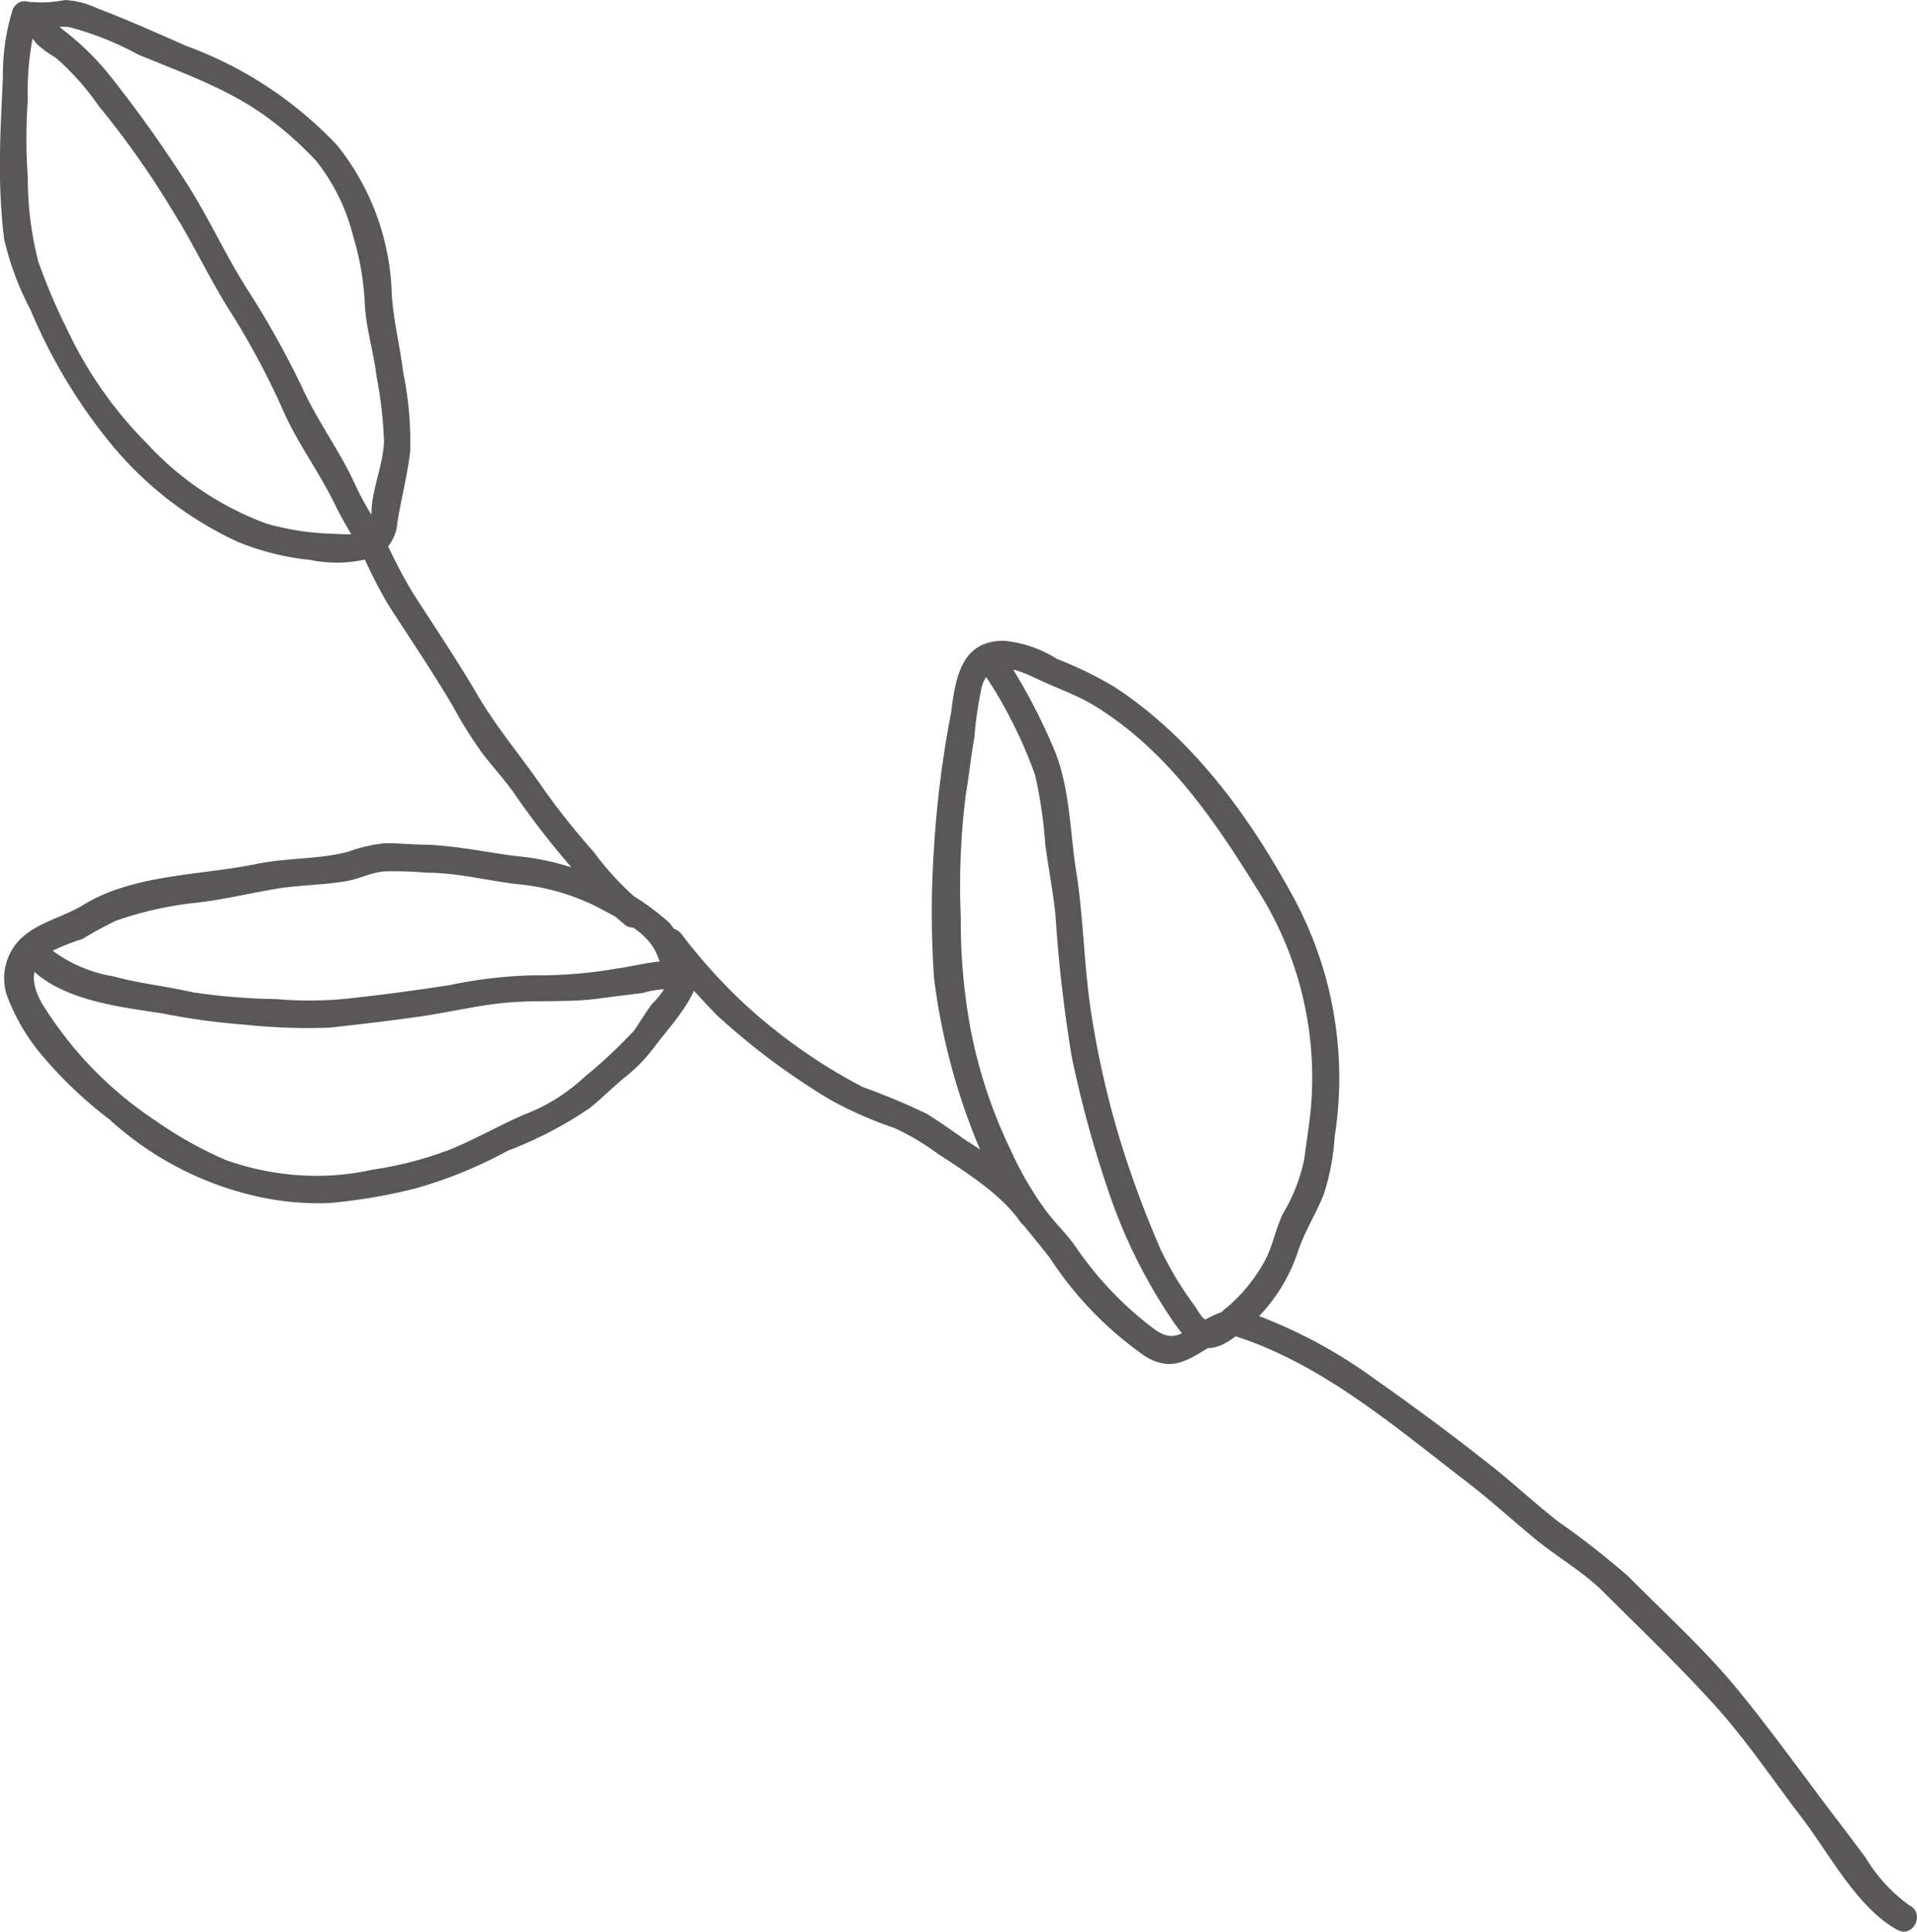 <svg xmlns="http://www.w3.org/2000/svg" viewBox="0 0 105.53 106.36"><defs><style>.cls-1{fill:#595757;}</style></defs><g id="レイヤー_2" data-name="レイヤー 2"><g id="contents"><path class="cls-1" d="M105.14,104.93a8.86,8.86,0,0,1-2.44-2.65c-.69-.93-1.39-1.85-2.09-2.77-1.65-2.2-3.28-4.44-5-6.54s-4-4.18-6-6.2a46.89,46.89,0,0,0-3.84-3c-1.29-1-2.51-2.16-3.81-3.17-2-1.58-4.11-3.15-6.21-4.62A27.3,27.3,0,0,0,68,72c-.92-.28-1.23,1.19-.32,1.47,4.91,1.47,9,5,13,8.07,1.3,1,2.49,2.08,3.74,3.12s2.7,1.85,3.86,3c2,2,4.09,4,6,6.1s3.35,4.3,5,6.44c1.44,1.91,3,4.88,5.18,6.06.84.46,1.53-.87.68-1.34Z"/><path class="cls-1" d="M37.87,53s-.35-1-.45-1.22a3.13,3.13,0,0,0-.6-1,14.22,14.22,0,0,0-4.12-2.55,13.66,13.66,0,0,0-4.16-1.08c-1.67-.2-3.31-.57-5-.64-.78,0-1.58-.09-2.36-.08a8.3,8.3,0,0,0-2,.46c-1.63.44-3.39.33-5.06.68-3.06.63-6.77.56-9.51,2.24-1.24.77-2.81,1-3.75,2.19a3.09,3.09,0,0,0-.52,2.69,11,11,0,0,0,2,3.45,23.53,23.53,0,0,0,3.69,3.5,17.83,17.83,0,0,0,8.06,4.22,15.6,15.6,0,0,0,4,.38,30,30,0,0,0,4.79-.81,24.32,24.32,0,0,0,5.07-2.07A21.78,21.78,0,0,0,32.48,61c.7-.57,1.31-1.2,2-1.75a8.72,8.72,0,0,0,1.57-1.64c.84-1.11,2-2.32,2.38-3.68a.76.76,0,0,0-.58-.89c-1.19-.36-2.71.13-3.91.29a24.91,24.91,0,0,1-4.56.37,24.9,24.9,0,0,0-4.63.54c-1.65.25-3.31.49-5,.67a20.9,20.9,0,0,1-4.54.1,35.06,35.06,0,0,1-4.58-.37c-1.45-.34-2.93-.48-4.37-.88a7.69,7.69,0,0,1-3.65-1.64c-.66-.7-1.66.41-1,1.11,1.73,1.85,5,2.21,7.34,2.57a36.74,36.74,0,0,0,4.44.61,33.27,33.27,0,0,0,4.78.17c1.68-.19,3.35-.38,5-.62s3.18-.62,4.77-.76,3.29,0,4.95-.21c.84-.12,1.67-.21,2.5-.32a5.1,5.1,0,0,1,2.08-.17L37,53.6a4.7,4.7,0,0,1-1.09,1.66c-.37.48-.67,1-1,1.48a28.22,28.22,0,0,1-2.77,2.59,10,10,0,0,1-3.19,2c-1.4.59-2.71,1.36-4.12,1.94a20,20,0,0,1-4.31,1.13,14.27,14.27,0,0,1-4.17.3,15.14,15.14,0,0,1-3.9-.82,21.58,21.58,0,0,1-3.76-2.09,20.9,20.9,0,0,1-6.36-6.51c-.57-1-.76-2,.27-2.79a12.71,12.71,0,0,1,1.94-.79,20.55,20.55,0,0,1,1.83-1,19.56,19.56,0,0,1,4.46-1c1.51-.17,3-.54,4.48-.78,1.27-.2,2.57-.19,3.83-.42.66-.12,1.29-.46,2-.52a20.32,20.32,0,0,1,2.34.07c1.7,0,3.35.44,5,.63A12.27,12.27,0,0,1,33,50c1.19.65,2.66,1.3,3.18,2.59.32.78.57,1.56,1.42,1.86s1.22-1.14.32-1.46Z"/><path class="cls-1" d="M67.46,72.17a6.54,6.54,0,0,0-1.71.86c-.9.55-1.35.79-2.26.11a19,19,0,0,1-4.25-4.46c-.51-.74-1.17-1.35-1.7-2.07a18.79,18.79,0,0,1-1.9-3.28,27.18,27.18,0,0,1-2.2-6.61,32.69,32.69,0,0,1-.55-6.24,40.36,40.36,0,0,1,.27-6.69c.18-1.06.29-2.14.48-3.2a20.32,20.32,0,0,1,.42-2.83c.5-1.55,2-.87,3.08-.36s2,.81,3,1.39c4,2.41,6.6,6.19,9,10.06a19.29,19.29,0,0,1,3,12.41c-.1.86-.23,1.73-.35,2.6a9.53,9.53,0,0,1-1.15,2.94c-.42.84-.56,1.77-1,2.6A9.27,9.27,0,0,1,67.53,72c-.17.15-.69.68-1,.7s-.56-.5-.75-.78a18.88,18.88,0,0,1-1.89-3.13,58.31,58.31,0,0,1-2.2-5.92A50.7,50.7,0,0,1,60,55.3c-.34-2.45-.37-4.91-.76-7.35-.34-2.17-.34-4.47-1.15-6.54a32.3,32.3,0,0,0-3-5.61.75.75,0,0,0-1.26.8,25.2,25.2,0,0,1,3.15,6.07,24.48,24.48,0,0,1,.56,3.81c.17,1.32.44,2.62.57,4A77.8,77.8,0,0,0,59,58.19a62.07,62.07,0,0,0,2.12,7.69,29.31,29.31,0,0,0,3.22,6.52c.86,1.3,1.68,2.43,3.27,1.46A9.35,9.35,0,0,0,71.42,69c.37-1.15,1-2.12,1.45-3.23a12.89,12.89,0,0,0,.6-3.16,20.87,20.87,0,0,0-2.33-13.32c-2.41-4.42-5.54-8.7-9.81-11.48a20.8,20.8,0,0,0-3.15-1.53,6.58,6.58,0,0,0-2.93-1c-2.35,0-2.65,2.07-2.89,3.94a58,58,0,0,0-.94,7.41,53,53,0,0,0,0,7.24,35.57,35.57,0,0,0,2.09,8.33,25.59,25.59,0,0,0,1.86,3.88c.72,1.2,1.65,2.13,2.47,3.25a19.65,19.65,0,0,0,5.21,5.35c2,1.23,3-.6,4.82-1.07.94-.24.49-1.67-.44-1.43Z"/><path class="cls-1" d="M57.42,66.45a17.43,17.43,0,0,0-4.26-3.67c-.71-.5-1.41-1-2.15-1.46a37.34,37.34,0,0,0-3.52-1.47,30.45,30.45,0,0,1-6.75-4.8,31.1,31.1,0,0,1-3.24-3.64c-.6-.74-1.87.06-1.26.81a45.48,45.48,0,0,0,3.24,3.69,38.57,38.57,0,0,0,6.17,4.61,21.43,21.43,0,0,0,3.57,1.58,13.18,13.18,0,0,1,2.37,1.4c1.52,1,3.49,2.22,4.57,3.76.55.78,1.82,0,1.26-.81Z"/><path class="cls-1" d="M35.44,49.82a16.38,16.38,0,0,1-2.77-2.93A40.44,40.44,0,0,1,30,43.55c-1.22-1.8-2.61-3.4-3.71-5.28s-2.38-3.78-3.58-5.65a26.56,26.56,0,0,1-1.46-2.8c-.52-1.08-1.21-2.05-1.7-3.14-.82-1.8-2-3.39-2.84-5.18a49.14,49.14,0,0,0-3-5.42c-1.24-1.91-2.17-4-3.37-5.89A71.56,71.56,0,0,0,6,4.1,14.8,14.8,0,0,0,3.48,1.65C2.78,1.08,2.45.37,1.54.1A.76.76,0,0,0,.71.49,12.1,12.1,0,0,0,.16,4.23C.1,5.74,0,7.24,0,8.76a32.56,32.56,0,0,0,.23,4.42,16.19,16.19,0,0,0,1.45,3.88,29.85,29.85,0,0,0,4.57,7.55,19.82,19.82,0,0,0,6.83,5.22,14.37,14.37,0,0,0,4,1,7.18,7.18,0,0,0,3.6-.18,2.29,2.29,0,0,0,1.19-1.85c.21-1.31.56-2.64.71-3.95a19,19,0,0,0-.39-4.38c-.18-1.5-.58-3-.63-4.47a13.7,13.7,0,0,0-3-8,21.65,21.65,0,0,0-8.3-5.47C8.64,1.82,7,1.08,5.36.46A4.83,4.83,0,0,0,3.58,0a6.7,6.7,0,0,1-2,.1C.61-.17.29,1.3,1.22,1.56S3,1.34,3.88,1.51A17,17,0,0,1,7.6,3C10,4,12.47,4.85,14.6,6.38A18.9,18.9,0,0,1,17.44,8.9a10.9,10.9,0,0,1,2,4.1,15.23,15.23,0,0,1,.65,3.89c.09,1.29.49,2.55.64,3.84a23,23,0,0,1,.41,3.59c-.05,1.16-.52,2.28-.66,3.43-.05.43,0,1.1-.34,1.43s-1.28.23-1.74.21a14.7,14.7,0,0,1-3.73-.56,16.88,16.88,0,0,1-6.56-4.39,22.41,22.41,0,0,1-4.39-6.25,33.77,33.77,0,0,1-1.61-3.78,18.55,18.55,0,0,1-.58-4.64,30.71,30.71,0,0,1,0-4.29A15.92,15.92,0,0,1,2,1.17l-.82.39c.37.11.62.63.89.9a6.68,6.68,0,0,0,1,.72A14.21,14.21,0,0,1,5.43,5.83,48.36,48.36,0,0,1,9.5,11.6c1.13,1.79,2,3.69,3.13,5.48a42.71,42.71,0,0,1,3,5.62c.79,1.76,1.93,3.28,2.77,5,.45.94,1,1.79,1.51,2.72a29.16,29.16,0,0,0,1.41,2.79c1.21,1.89,2.47,3.74,3.61,5.67a23.88,23.88,0,0,0,1.62,2.59c.6.8,1.29,1.51,1.85,2.35a46.52,46.52,0,0,0,3,3.87,17.86,17.86,0,0,0,3,3.23c.77.56,1.78-.54,1-1.11Z"/></g></g></svg>